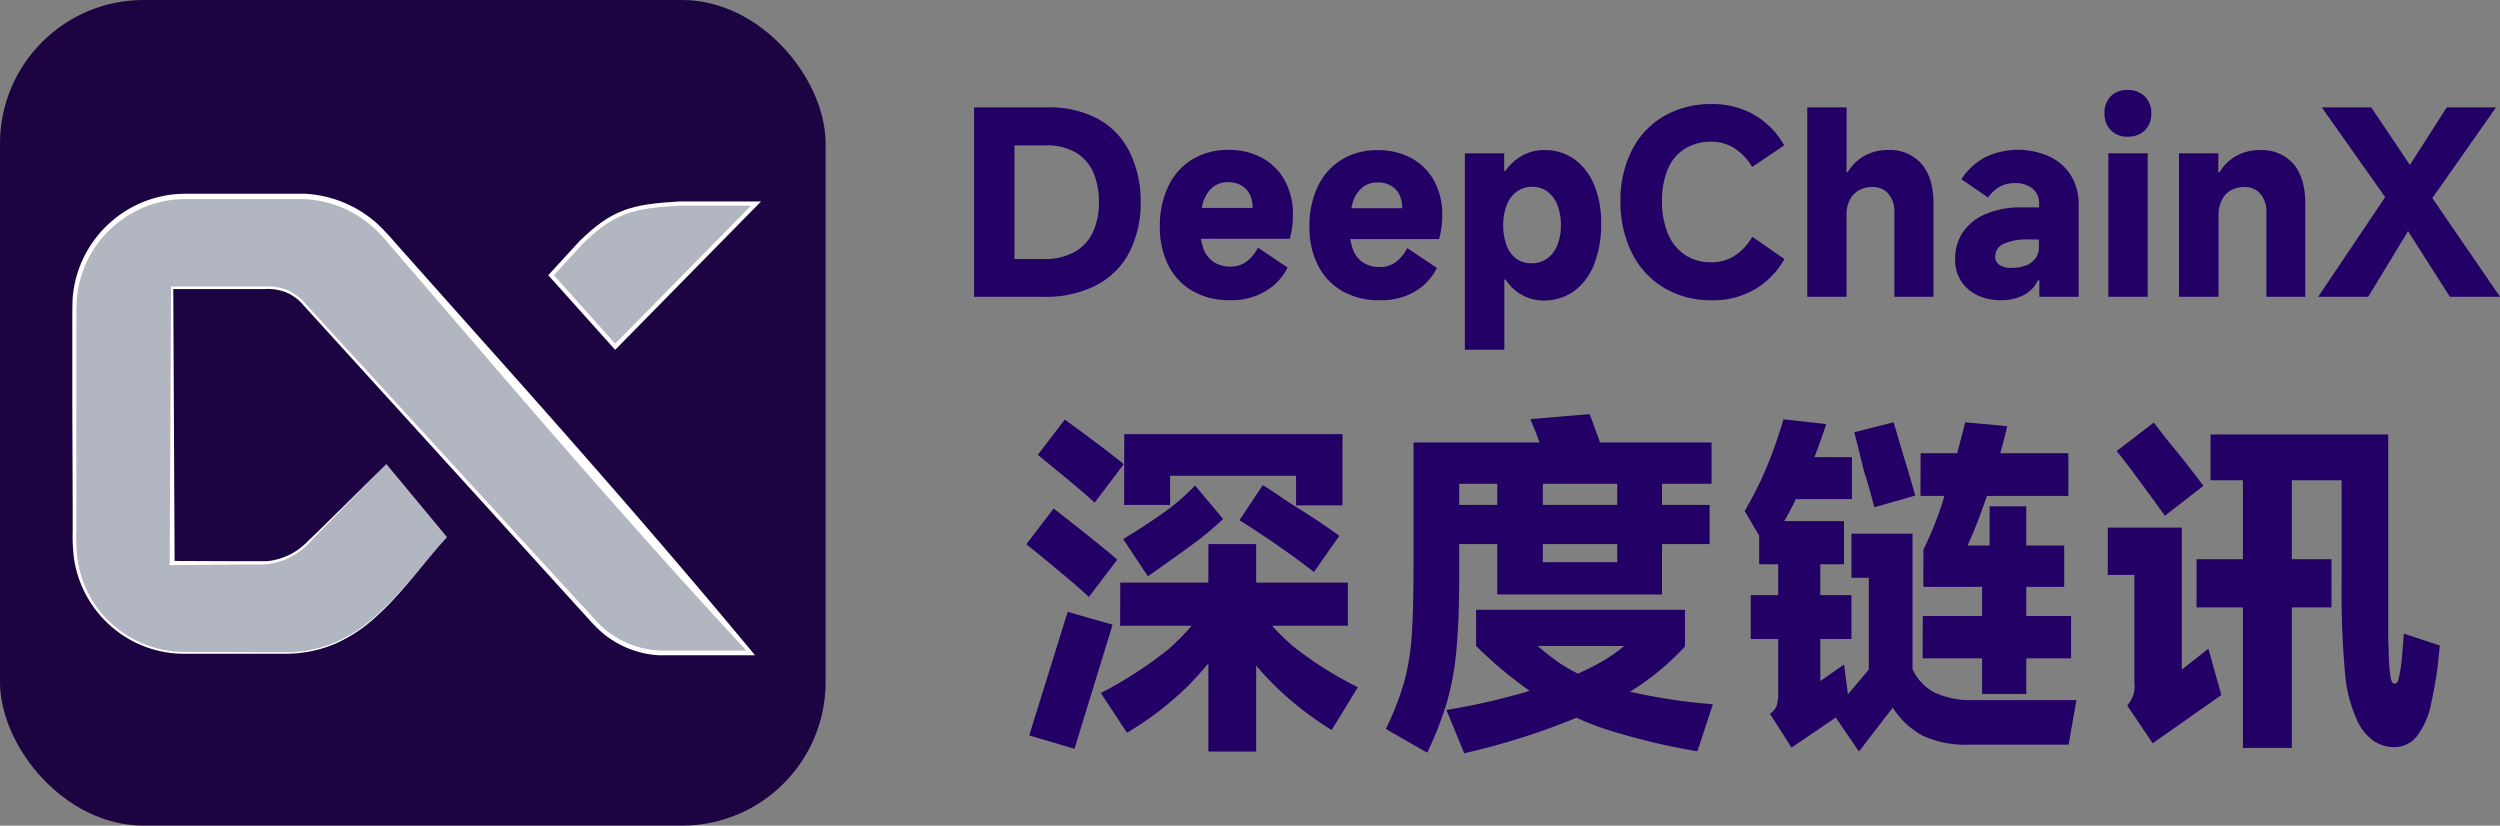 <svg xmlns="http://www.w3.org/2000/svg" viewBox="0 0 463.29 153"><rect x="0" y="0" width="463.29" height="153" fill="#808080" stroke="none"/><defs><style>.cls-1{fill:#230066;}.cls-2{fill:#1c0442;}.cls-3{fill:#b2b6c1;}.cls-4{fill:#fff;}</style></defs><title>资源 12</title><g id="图层_2" data-name="图层 2"><g id="图层_1-2" data-name="图层 1"><path class="cls-1" d="M195.26,94.24q7.73,6,11.79,9.46l-5.26,6.93q-2.21-2.07-5.77-5c-2.37-2-4.32-3.57-5.83-4.77Zm10.92,21.52-7.06,23-8.39-2.47,7.13-22.92,4.13,1.2Zm-8.86-38q7.53,5.46,10.93,8.26l-5.4,7.13q-2-1.86-5.13-4.43l-5.39-4.43ZM204,128.42a74.29,74.29,0,0,0,12.4-8,45,45,0,0,0,8.39-9.76l4.67,4.73A72.33,72.33,0,0,1,220.27,127a59.18,59.18,0,0,1-11.42,8.79Zm3.6-20.46h42.18v8H207.58Zm.54-8.06q4.4-2.67,7.56-4.93a40.22,40.22,0,0,0,5.76-5l5.2,6.2a56.29,56.29,0,0,1-4.7,4q-2.43,1.83-6.23,4.5l-3,2.13Zm.2-19.45h40.44V93.64h-8.6V88.17H216.84v5.4h-8.52Zm15.59,20.38h8.86v38.44h-8.86Zm7.32,9.2a43.7,43.7,0,0,0,8.2,9.59,66.77,66.77,0,0,0,12.19,7.73l-4.86,7.93a59.74,59.74,0,0,1-11.13-8.8,55.52,55.52,0,0,1-8.33-10.86ZM234,89.91c.49.26,1.64,1,3.47,2.26s3.86,2.46,5.86,3.77,3.62,2.43,4.86,3.36L243.49,106q-2.79-2.2-6.59-4.83c-2.53-1.76-4.93-3.34-7.2-4.77Z"/><path class="cls-1" d="M256.82,135.08a52.6,52.6,0,0,0,3.43-8.83,44.42,44.42,0,0,0,1.36-8.4q.34-4.56.34-13.62V82h55.23v7.66H270.41v17.12q0,8.4-.53,13.86a52,52,0,0,1-1.8,9.69,66.73,66.73,0,0,1-3.6,9.16Zm60-41.51v7.26H267.41V93.57Zm-48.77,38a121.75,121.75,0,0,0,20.19-5.09q8.39-3,12.72-6.77H273.54V113h38.71v6.8a48.19,48.19,0,0,1-15.66,11.29,130.55,130.55,0,0,1-25.25,8.5Zm11.79-17.05a48.88,48.88,0,0,0,9.26,8.42,36.81,36.81,0,0,0,11.1,4.8,106.83,106.83,0,0,0,17.22,2.77l-2.87,8.72a124.48,124.48,0,0,1-16.69-4,54.33,54.33,0,0,1-12.42-5.86,77.23,77.23,0,0,1-11.86-9.63Zm6.07-25.85v15.52h13.79V88.71H308v21.45H277.47V88.71Zm8.66-11.93c.4,1,.89,2.33,1.46,3.93.27.71.52,1.42.77,2.13s.48,1.34.7,1.87l-11,.87c-.22-.76-.49-1.6-.83-2.54l-1-2.73-.54-1.3-.53-1.3Z"/><path class="cls-1" d="M323.31,94.7a64.32,64.32,0,0,0,4.06-8.09,82.75,82.75,0,0,0,3.13-8.9l7.93.87a103,103,0,0,1-4.83,12.26,73,73,0,0,1-6.16,10.86Zm1.13,15.59H343.1v8.13H324.44ZM326,96.57h15.72v8H326ZM328,132.28a3.25,3.25,0,0,0,1.27-1.57,9,9,0,0,0,.26-2.56V99.77h7.8v26.45l4.4-3.07,1.06,8.06L332,138.54Zm2.93-47.57h12.26V92.5H330.9Zm8.66,47.37,6.73-8v-17H343.1V98.9h11.32V124a9.32,9.32,0,0,0,4.1,4.36,16.22,16.22,0,0,0,7.36,1.37H384.8L383.34,138H364.82a18.83,18.83,0,0,1-8.43-1.63,15,15,0,0,1-5.63-5.23l-6.27,8.12Zm11.33-53.83,2,6.79c.4,1.25.77,2.45,1.1,3.6s.63,2.22.9,3.2L347.36,94c-.27-.94-.54-1.94-.83-3s-.61-2.18-1-3.33c-.36-1.38-.7-2.72-1-4s-.64-2.5-.9-3.57Zm5,5.73h27.38V91.9H355.89Zm.4,30.18H383.8V122H356.29Zm.13-12.33a62.09,62.09,0,0,0,3.93-10.09q2.2-6.9,3.8-13.49l7.79.73q-1.2,5.26-3.36,11.73c-1.44,4.3-2.77,7.77-4,10.39h17.92v7.66H356.42Zm12.26-8h6.79v34.77h-8.19V104.36l1.4-.8Z"/><path class="cls-1" d="M390.6,97.77h13.72v26.31l4.93-3.86,2.4,8.59-12.72,8.93-4.73-7a6.49,6.49,0,0,0,1.16-2,5.34,5.34,0,0,0,.17-2.2v-20H390.6Zm8.53-19.46,1.6,2.07c.57.75,1.2,1.53,1.86,2.33q1.61,1.94,3.07,3.83c1,1.27,1.86,2.43,2.66,3.5l-7.13,5.53q-2.19-3.06-5.66-7.73c-.58-.8-1.14-1.55-1.7-2.26l-1.57-2Zm7.93,25.32h25v8.93h-25Zm2.59-23.12h32.92V106.1c0,3.59,0,6.55,0,8.86s0,4.17.1,5.59a35.69,35.69,0,0,0,.3,4.73c.15.94.39,1.4.7,1.4a.7.7,0,0,0,.67-.4,6.88,6.88,0,0,0,.39-1.66,1.37,1.37,0,0,1,.07-.34.93.93,0,0,0,.07-.33q.19-1.33.33-3c.09-1.11.18-2.28.27-3.53l6.66,2.2L452,121a71.42,71.42,0,0,1-1.47,9.33,14.4,14.4,0,0,1-2.7,6.19,5.32,5.32,0,0,1-4.16,1.93,6.83,6.83,0,0,1-4-1.29,9.51,9.51,0,0,1-3-4,26,26,0,0,1-2.1-8.46,165.2,165.2,0,0,1-.63-17V89H409.65Zm6,4.8h9.06v53.3h-9.06Z"/><path class="cls-1" d="M180.51,55V19.9h13.64a18.91,18.91,0,0,1,9.4,2.18,14,14,0,0,1,5.83,6.17,20.52,20.52,0,0,1,2,9.2,19.77,19.77,0,0,1-2.05,9.2,14.25,14.25,0,0,1-6.1,6.17A20.37,20.37,0,0,1,193.38,55Zm12.92-7a11.27,11.27,0,0,0,5.69-1.3,8.22,8.22,0,0,0,3.4-3.65,12.77,12.77,0,0,0,1.12-5.58,13.32,13.32,0,0,0-1.08-5.62,7.91,7.91,0,0,0-3.26-3.62,10.67,10.67,0,0,0-5.51-1.29H188V48Z"/><path class="cls-1" d="M227.94,55.63A13.58,13.58,0,0,1,221.13,54a11.38,11.38,0,0,1-4.57-4.75A15.41,15.41,0,0,1,214.94,42a16.82,16.82,0,0,1,1.57-7.49A11.62,11.62,0,0,1,221,29.51a12.55,12.55,0,0,1,6.63-1.73,12.79,12.79,0,0,1,6.26,1.48,10.59,10.59,0,0,1,4.21,4.21,12.9,12.9,0,0,1,1.5,6.32,16.68,16.68,0,0,1-.58,4.46H218.85l.14-5.72h13.14a5.51,5.51,0,0,0-.52-2.49,3.79,3.79,0,0,0-1.55-1.67,4.78,4.78,0,0,0-2.48-.61,4.36,4.36,0,0,0-2.92,1,5.8,5.8,0,0,0-1.73,2.84,15.4,15.4,0,0,0-.57,4.5A11.7,11.7,0,0,0,223,46a4.9,4.9,0,0,0,1.87,2.52,5.5,5.5,0,0,0,3.21.88,4.78,4.78,0,0,0,2.86-.88,7.5,7.5,0,0,0,2.18-2.63l5.49,3.69a10.49,10.49,0,0,1-4,4.32A12.21,12.21,0,0,1,227.94,55.63Z"/><path class="cls-1" d="M255.66,55.63A13.58,13.58,0,0,1,248.85,54a11.38,11.38,0,0,1-4.57-4.75A15.41,15.41,0,0,1,242.66,42a16.82,16.82,0,0,1,1.57-7.49,11.62,11.62,0,0,1,4.44-4.95,12.55,12.55,0,0,1,6.63-1.73,12.79,12.79,0,0,1,6.26,1.48,10.59,10.59,0,0,1,4.21,4.21,12.9,12.9,0,0,1,1.5,6.32,16.68,16.68,0,0,1-.58,4.46H246.57l.14-5.72h13.14a5.64,5.64,0,0,0-.52-2.49,3.79,3.79,0,0,0-1.55-1.67,4.78,4.78,0,0,0-2.48-.61,4.36,4.36,0,0,0-2.92,1,5.8,5.8,0,0,0-1.73,2.84,15.4,15.4,0,0,0-.57,4.5,11.7,11.7,0,0,0,.59,3.93,4.9,4.9,0,0,0,1.87,2.52,5.5,5.5,0,0,0,3.21.88,4.78,4.78,0,0,0,2.86-.88,7.4,7.4,0,0,0,2.18-2.63l5.49,3.69a10.49,10.49,0,0,1-4,4.32A12.21,12.21,0,0,1,255.66,55.63Z"/><path class="cls-1" d="M271.46,64.81V28.41h7.29v3.24H279a9.21,9.21,0,0,1,3.15-2.84,8.23,8.23,0,0,1,4-1,9.44,9.44,0,0,1,5.58,1.68,10.9,10.9,0,0,1,3.69,4.77,18.33,18.33,0,0,1,1.3,7.18A20,20,0,0,1,295.4,49a11,11,0,0,1-3.71,4.95,9.41,9.41,0,0,1-5.61,1.73,8.26,8.26,0,0,1-4-1A8.77,8.77,0,0,1,279,51.81h-.22v13Zm7.11-23.08a10.23,10.23,0,0,0,.63,3.73A5.29,5.29,0,0,0,281,47.94a4.62,4.62,0,0,0,2.77.85,5,5,0,0,0,2.9-.85,5.51,5.51,0,0,0,1.91-2.48,9.62,9.62,0,0,0,.68-3.73,9.83,9.83,0,0,0-.66-3.76,5.52,5.52,0,0,0-1.84-2.47,4.57,4.57,0,0,0-2.81-.88,4.78,4.78,0,0,0-2.86.88A5.47,5.47,0,0,0,279.22,38,10,10,0,0,0,278.57,41.73Z"/><path class="cls-1" d="M330.68,48a15,15,0,0,1-5.42,5.58,15.32,15.32,0,0,1-8,2.07,17,17,0,0,1-8.82-2.27,15.6,15.6,0,0,1-6-6.46,21,21,0,0,1-2.14-9.63,20.31,20.31,0,0,1,2.12-9.45,15.18,15.18,0,0,1,5.94-6.32,17.23,17.23,0,0,1,8.86-2.23,15.32,15.32,0,0,1,8,2.07,15,15,0,0,1,5.42,5.58l-5.94,4a10.4,10.4,0,0,0-3.35-3.51,7.87,7.87,0,0,0-4.17-1.17,9.08,9.08,0,0,0-5,1.33,8.21,8.21,0,0,0-3.13,3.8A14.91,14.91,0,0,0,308,37.27a15.32,15.32,0,0,0,1.08,6,8.84,8.84,0,0,0,3.13,3.94,8.62,8.62,0,0,0,5,1.39,7.81,7.81,0,0,0,4.19-1.17,10.33,10.33,0,0,0,3.33-3.55Z"/><path class="cls-1" d="M334.91,55V19.9h7.29v12h.22a8.19,8.19,0,0,1,3.06-3,8.63,8.63,0,0,1,4.37-1.1,7.77,7.77,0,0,1,6.25,2.58q2.2,2.6,2.21,7.36V55h-7.25V39.34a5,5,0,0,0-1.1-3.42A3.73,3.73,0,0,0,347,34.66a5,5,0,0,0-2.56.63,4.22,4.22,0,0,0-1.67,1.8,6.09,6.09,0,0,0-.58,2.75V55Z"/><path class="cls-1" d="M370.73,55.63a9.91,9.91,0,0,1-4.26-.9,7.14,7.14,0,0,1-4.16-6.7,8.86,8.86,0,0,1,1.44-5A9.45,9.45,0,0,1,368,39.66a16,16,0,0,1,6.5-1.22h3.38v-.72a3.47,3.47,0,0,0-1.24-2.79,5,5,0,0,0-3.31-1,5.61,5.61,0,0,0-2.77.69,6.38,6.38,0,0,0-2.13,2l-4.95-3.42a12,12,0,0,1,4.43-4.07,14.12,14.12,0,0,1,11.9-.11,9.31,9.31,0,0,1,4,3.55,10,10,0,0,1,1.4,5.31V55h-7.29V51.94h-.27a5.64,5.64,0,0,1-2.64,2.75A9,9,0,0,1,370.73,55.63Zm2.2-6a7.05,7.05,0,0,0,2.48-.43,3.91,3.91,0,0,0,1.77-1.28,3.23,3.23,0,0,0,.66-2V44.38H376a10.55,10.55,0,0,0-4.7.81,2.53,2.53,0,0,0-1.55,2.34,1.78,1.78,0,0,0,.81,1.58A4.3,4.3,0,0,0,372.93,49.65Z"/><path class="cls-1" d="M398.67,21a4.23,4.23,0,0,1-1.19,3.15,4.34,4.34,0,0,1-3.17,1.17,4.18,4.18,0,0,1-3.13-1.17A4.28,4.28,0,0,1,390,21a4.28,4.28,0,0,1,1.15-3.15,4.18,4.18,0,0,1,3.13-1.17,4.34,4.34,0,0,1,3.17,1.17A4.23,4.23,0,0,1,398.67,21ZM398,55h-7.29V28.41H398Z"/><path class="cls-1" d="M403.8,55V28.41h7.29v3.51h.23a8.19,8.19,0,0,1,3.06-3,8.59,8.59,0,0,1,4.36-1.1A7.79,7.79,0,0,1,425,30.36q2.21,2.6,2.2,7.36V55H420V39.34a5,5,0,0,0-1.11-3.42,3.7,3.7,0,0,0-2.94-1.26,5,5,0,0,0-2.57.63,4.2,4.2,0,0,0-1.66,1.8,6.09,6.09,0,0,0-.59,2.75V55Z"/><path class="cls-1" d="M429.59,55l12.78-19,4.32,6.12L438.86,55ZM454,55l-9.81-15.39L430.26,19.9h9.18L448.89,34l14.4,21Zm-3.55-17.86-4.32-5.85,7.29-11.39h9.13Z"/><rect class="cls-2" width="153" height="153" rx="26.61"/><path class="cls-3" d="M82.84,99.54c-9.2,10-15.44,21.53-30.08,21.49H34.24a20.49,20.49,0,0,1-20.49-20.49V57A20.62,20.62,0,0,1,34.36,36.37h21a21.26,21.26,0,0,1,16,7.25L139.12,121l-16,0a17.38,17.38,0,0,1-12.88-5.67L56.05,56.06a8.28,8.28,0,0,0-6.11-2.7h-18v51H48.29a12.1,12.1,0,0,0,8.55-3.54L71.6,86"/><path class="cls-4" d="M82.84,99.54c-4.32,4.72-8,10-12.73,14.36a28,28,0,0,1-7.93,5.37,23.57,23.57,0,0,1-9.38,1.88l-19.19,0a20.58,20.58,0,0,1-9.27-2.47,20.91,20.91,0,0,1-7.16-6.42,20.62,20.62,0,0,1-3.5-9,34.08,34.08,0,0,1-.21-4.83V93.72L13.4,74.53l0-9.6,0-4.8c0-1.6,0-3.18.06-4.82a20.94,20.94,0,0,1,2.95-9.25,21.4,21.4,0,0,1,6.81-6.94A21.13,21.13,0,0,1,32.38,36c1.64-.15,3.24-.08,4.84-.1H51.61c1.61,0,3.17,0,4.82,0a21.75,21.75,0,0,1,13.38,5.46,42.31,42.31,0,0,1,3.34,3.52l3.19,3.59L89.1,62.8c17.05,19.08,33.94,38.3,50.3,58h0l.51.63h-.79c-5.67,0-11.3,0-17,0a17.81,17.81,0,0,1-8.19-2.52,17.17,17.17,0,0,1-3.4-2.65c-1-1-1.92-2.09-2.89-3.13L84.82,88,62,62.9l-5.71-6.28A8.45,8.45,0,0,0,53,54.17a9.52,9.52,0,0,0-4.08-.6l-17,0h0l.19-.19.25,51h0l-.44-.43L43.6,104l2.92,0c1,0,2,0,2.9,0a12,12,0,0,0,5.36-1.83A12.56,12.56,0,0,0,57,100.35l2.08-2,4.17-4.1L71.6,86l-8.18,8.34-4.1,4.17-2,2.09A13.37,13.37,0,0,1,55,102.54a12.3,12.3,0,0,1-5.55,2c-1,.1-2,.06-2.95.08l-2.92,0-11.69.11h-.44v-.45h0l.25-51v-.18h.19l17,0a9.8,9.8,0,0,1,4.24.62,8.93,8.93,0,0,1,3.46,2.54l5.73,6.26,22.91,25,22.91,25c1,1,1.91,2.11,2.87,3.1a16.84,16.84,0,0,0,3.28,2.54,17.07,17.07,0,0,0,7.88,2.4c5.62,0,11.31,0,17,0l-.28.62h0C121.5,102.46,104.68,83.17,88,63.75L75.5,49.2l-3.13-3.63a33.27,33.27,0,0,0-3.22-3.46A20.68,20.68,0,0,0,61,37.65a20.16,20.16,0,0,0-4.62-.75c-1.55,0-3.18,0-4.77,0H37.22c-1.6,0-3.21-.05-4.75.08a20,20,0,0,0-8.8,3,20.25,20.25,0,0,0-6.55,6.6,20,20,0,0,0-2.89,8.85c-.12,1.55-.06,3.17-.08,4.76l0,4.8,0,9.6,0,19.19,0,4.79a34.21,34.21,0,0,0,.18,4.76A19.88,19.88,0,0,0,17.57,112a20.22,20.22,0,0,0,16,8.81l19.18.07a23.24,23.24,0,0,0,9.31-1.81A27.88,27.88,0,0,0,70,113.81C74.73,109.46,78.49,104.23,82.84,99.54Z"/><path class="cls-3" d="M102.12,51l5.55-6c6.11-6,9.66-6.71,18.25-7.23h14.15L114,64.26Z"/><path class="cls-4" d="M139.14,38.15,114,63.7,102.65,51l5.28-5.76c6-5.91,9.53-6.62,18-7.13h13.24m1.86-.78H125.9c-8.67.53-12.36,1.32-18.51,7.36L101.6,51,114,64.83l27-27.46Z"/></g></g></svg>